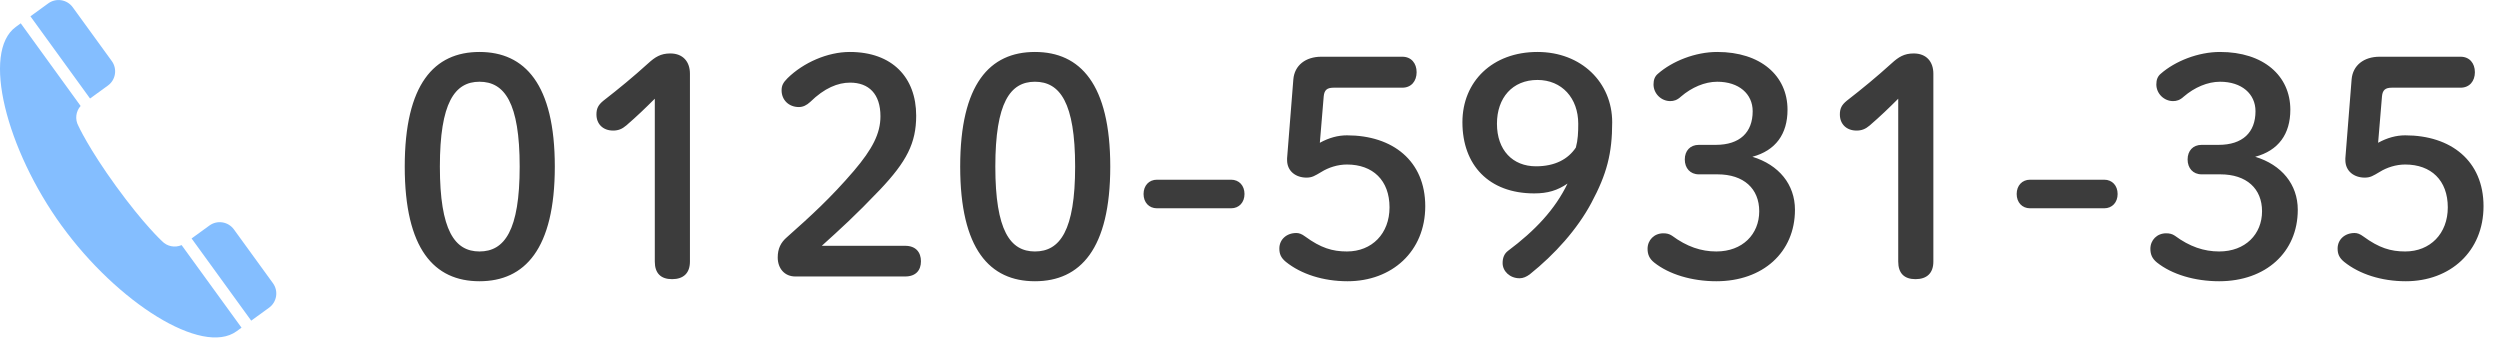 <svg width="403" height="55" viewBox="0 0 403 55" fill="none" xmlns="http://www.w3.org/2000/svg">
<path d="M77.292 8.376C84.588 8.376 89.436 13.56 89.436 26.856C89.436 40.152 84.588 45.336 77.292 45.336C69.996 45.336 65.244 40.152 65.244 26.856C65.244 13.56 69.996 8.376 77.292 8.376ZM77.292 13.176C73.308 13.176 70.908 16.536 70.908 26.856C70.908 37.176 73.308 40.536 77.292 40.536C81.324 40.536 83.772 37.176 83.772 26.856C83.772 16.536 81.324 13.176 77.292 13.176ZM105.554 42.168V15.912C104.066 17.4 102.674 18.744 100.946 20.232C100.274 20.808 99.65 21.048 98.835 21.048C97.203 21.048 96.147 19.992 96.147 18.456C96.147 17.496 96.434 16.92 97.251 16.248C99.843 14.232 102.002 12.456 104.498 10.2C105.602 9.192 106.514 8.616 108.05 8.616C110.114 8.616 111.218 9.96 111.218 11.88V42.168C111.218 44.04 110.162 45 108.338 45C106.514 45 105.554 44.04 105.554 42.168ZM132.473 39.624H145.913C147.641 39.624 148.457 40.68 148.457 42.12C148.457 43.56 147.641 44.568 145.913 44.568H128.201C126.473 44.568 125.369 43.272 125.369 41.496C125.369 40.104 125.849 39.096 126.857 38.232C130.697 34.824 133.913 31.896 137.657 27.528C140.633 24.024 141.929 21.528 141.929 18.744C141.929 15.144 140.057 13.32 137.033 13.32C135.065 13.32 132.905 14.184 130.601 16.44C130.025 16.968 129.449 17.256 128.777 17.256C127.145 17.256 125.993 16.104 125.993 14.568C125.993 13.8 126.233 13.32 126.953 12.6C129.497 10.104 133.385 8.376 136.985 8.376C143.849 8.376 147.689 12.504 147.689 18.648C147.689 23.064 146.153 26.04 141.833 30.6C137.849 34.776 135.497 36.888 132.473 39.624ZM166.831 8.376C174.127 8.376 178.975 13.56 178.975 26.856C178.975 40.152 174.127 45.336 166.831 45.336C159.535 45.336 154.783 40.152 154.783 26.856C154.783 13.56 159.535 8.376 166.831 8.376ZM166.831 13.176C162.847 13.176 160.447 16.536 160.447 26.856C160.447 37.176 162.847 40.536 166.831 40.536C170.863 40.536 173.311 37.176 173.311 26.856C173.311 16.536 170.863 13.176 166.831 13.176ZM186.501 28.968H198.453C199.749 28.968 200.613 29.928 200.613 31.272C200.613 32.616 199.749 33.576 198.453 33.576H186.501C185.205 33.576 184.341 32.616 184.341 31.272C184.341 29.928 185.205 28.968 186.501 28.968ZM213.383 15.528L212.759 23.016C214.247 22.2 215.687 21.816 217.127 21.816C224.519 21.816 229.751 25.944 229.751 33.24C229.751 40.536 224.375 45.336 217.223 45.336C213.287 45.336 209.735 44.184 207.287 42.216C206.471 41.544 206.231 40.92 206.231 40.056C206.231 38.616 207.383 37.56 208.967 37.56C209.399 37.56 209.831 37.704 210.407 38.136C212.903 39.96 214.775 40.536 217.127 40.536C221.159 40.536 223.991 37.656 223.991 33.432C223.991 29.064 221.303 26.52 217.127 26.52C215.639 26.52 214.151 27 212.999 27.72C211.943 28.344 211.511 28.632 210.599 28.632C208.919 28.632 207.479 27.624 207.479 25.8V25.512L208.487 12.792C208.679 10.536 210.455 9.144 212.999 9.144H226.055C227.495 9.144 228.359 10.2 228.359 11.64C228.359 13.08 227.495 14.136 226.055 14.136H214.967C213.911 14.136 213.479 14.52 213.383 15.528ZM252.685 29.592C251.053 30.696 249.517 31.176 247.309 31.176C240.013 31.176 235.741 26.616 235.741 19.704C235.741 13.128 240.589 8.376 247.837 8.376C254.941 8.376 259.885 13.32 259.885 19.704C259.885 24.744 259.021 28.056 256.525 32.712C254.269 36.936 250.669 40.968 246.589 44.232C246.061 44.616 245.533 44.856 244.957 44.856C243.373 44.856 242.221 43.704 242.221 42.408C242.221 41.592 242.461 40.92 243.085 40.44C247.453 37.176 250.669 33.768 252.685 29.592ZM247.837 12.888C243.805 12.888 241.309 15.768 241.309 19.944C241.309 24.216 243.853 26.808 247.597 26.808C250.669 26.808 252.781 25.656 254.029 23.784C254.365 22.536 254.413 21.336 254.413 19.944C254.413 15.816 251.773 12.888 247.837 12.888ZM273.844 23.352H276.58C280.468 23.352 282.532 21.336 282.532 17.928C282.532 15.144 280.324 13.176 276.82 13.176C274.804 13.176 272.692 14.088 270.964 15.576C270.34 16.152 269.812 16.296 269.236 16.296C267.796 16.296 266.548 15.096 266.548 13.608C266.548 12.888 266.74 12.312 267.268 11.88C269.572 9.864 273.268 8.376 276.82 8.376C283.828 8.376 288.148 12.216 288.148 17.688C288.148 21.624 286.228 24.264 282.484 25.272C286.756 26.568 289.348 29.736 289.348 33.816C289.348 40.68 284.164 45.336 276.676 45.336C272.74 45.336 269.044 44.232 266.644 42.312C265.876 41.688 265.588 41.016 265.588 40.104C265.588 38.712 266.644 37.608 268.132 37.608C268.66 37.608 269.092 37.704 269.524 37.992C271.924 39.768 274.228 40.536 276.676 40.536C280.9 40.536 283.588 37.752 283.588 34.056C283.588 30.408 281.092 28.104 276.868 28.104H273.844C272.452 28.104 271.588 27.096 271.588 25.704C271.588 24.312 272.452 23.352 273.844 23.352ZM305.994 42.168V15.912C304.506 17.4 303.114 18.744 301.386 20.232C300.714 20.808 300.09 21.048 299.274 21.048C297.642 21.048 296.586 19.992 296.586 18.456C296.586 17.496 296.874 16.92 297.69 16.248C300.282 14.232 302.442 12.456 304.938 10.2C306.042 9.192 306.954 8.616 308.49 8.616C310.554 8.616 311.658 9.96 311.658 11.88V42.168C311.658 44.04 310.602 45 308.778 45C306.954 45 305.994 44.04 305.994 42.168ZM327.248 28.968H339.2C340.496 28.968 341.36 29.928 341.36 31.272C341.36 32.616 340.496 33.576 339.2 33.576H327.248C325.952 33.576 325.088 32.616 325.088 31.272C325.088 29.928 325.952 28.968 327.248 28.968ZM354.898 23.352H357.634C361.522 23.352 363.586 21.336 363.586 17.928C363.586 15.144 361.378 13.176 357.874 13.176C355.858 13.176 353.746 14.088 352.018 15.576C351.394 16.152 350.866 16.296 350.29 16.296C348.85 16.296 347.602 15.096 347.602 13.608C347.602 12.888 347.794 12.312 348.322 11.88C350.626 9.864 354.322 8.376 357.874 8.376C364.882 8.376 369.202 12.216 369.202 17.688C369.202 21.624 367.282 24.264 363.538 25.272C367.81 26.568 370.402 29.736 370.402 33.816C370.402 40.68 365.218 45.336 357.73 45.336C353.794 45.336 350.098 44.232 347.698 42.312C346.93 41.688 346.642 41.016 346.642 40.104C346.642 38.712 347.698 37.608 349.186 37.608C349.714 37.608 350.146 37.704 350.578 37.992C352.978 39.768 355.282 40.536 357.73 40.536C361.954 40.536 364.642 37.752 364.642 34.056C364.642 30.408 362.146 28.104 357.922 28.104H354.898C353.506 28.104 352.642 27.096 352.642 25.704C352.642 24.312 353.506 23.352 354.898 23.352ZM383.976 15.528L383.352 23.016C384.84 22.2 386.28 21.816 387.72 21.816C395.112 21.816 400.344 25.944 400.344 33.24C400.344 40.536 394.968 45.336 387.816 45.336C383.88 45.336 380.328 44.184 377.88 42.216C377.064 41.544 376.824 40.92 376.824 40.056C376.824 38.616 377.976 37.56 379.56 37.56C379.992 37.56 380.424 37.704 381 38.136C383.496 39.96 385.368 40.536 387.72 40.536C391.752 40.536 394.584 37.656 394.584 33.432C394.584 29.064 391.896 26.52 387.72 26.52C386.232 26.52 384.744 27 383.592 27.72C382.536 28.344 382.104 28.632 381.192 28.632C379.512 28.632 378.072 27.624 378.072 25.8V25.512L379.08 12.792C379.272 10.536 381.048 9.144 383.592 9.144H396.648C398.088 9.144 398.952 10.2 398.952 11.64C398.952 13.08 398.088 14.136 396.648 14.136H385.56C384.504 14.136 384.072 14.52 383.976 15.528Z" fill="#3C3C3C"/>
<path d="M7.785 0.54C7.785 0.54 7.465 0.77 4.905 2.63L14.515 15.88L17.395 13.79C18.655 12.88 18.935 11.11 18.025 9.85L11.725 1.17C10.805 -0.09 9.045 -0.37 7.785 0.54Z" fill="#84BEFF"/>
<path d="M9.955 36.4C18.915 48.76 32.585 57.43 38.135 53.4L38.935 52.82L29.275 39.51C28.205 39.97 26.935 39.74 26.105 38.86C26.105 38.86 23.195 36.2 18.725 30.04C14.255 23.88 12.635 20.29 12.635 20.29C12.055 19.23 12.225 17.95 12.995 17.08L3.345 3.76L2.545 4.34C-3.005 8.37 0.995 24.05 9.955 36.41V36.4Z" fill="#84BEFF"/>
<path d="M33.765 36.35L30.885 38.44L40.495 51.69L43.375 49.6C44.635 48.69 44.915 46.92 44.005 45.66L37.705 36.98C36.785 35.72 35.025 35.44 33.765 36.35Z" fill="#84BEFF"/>
</svg>
